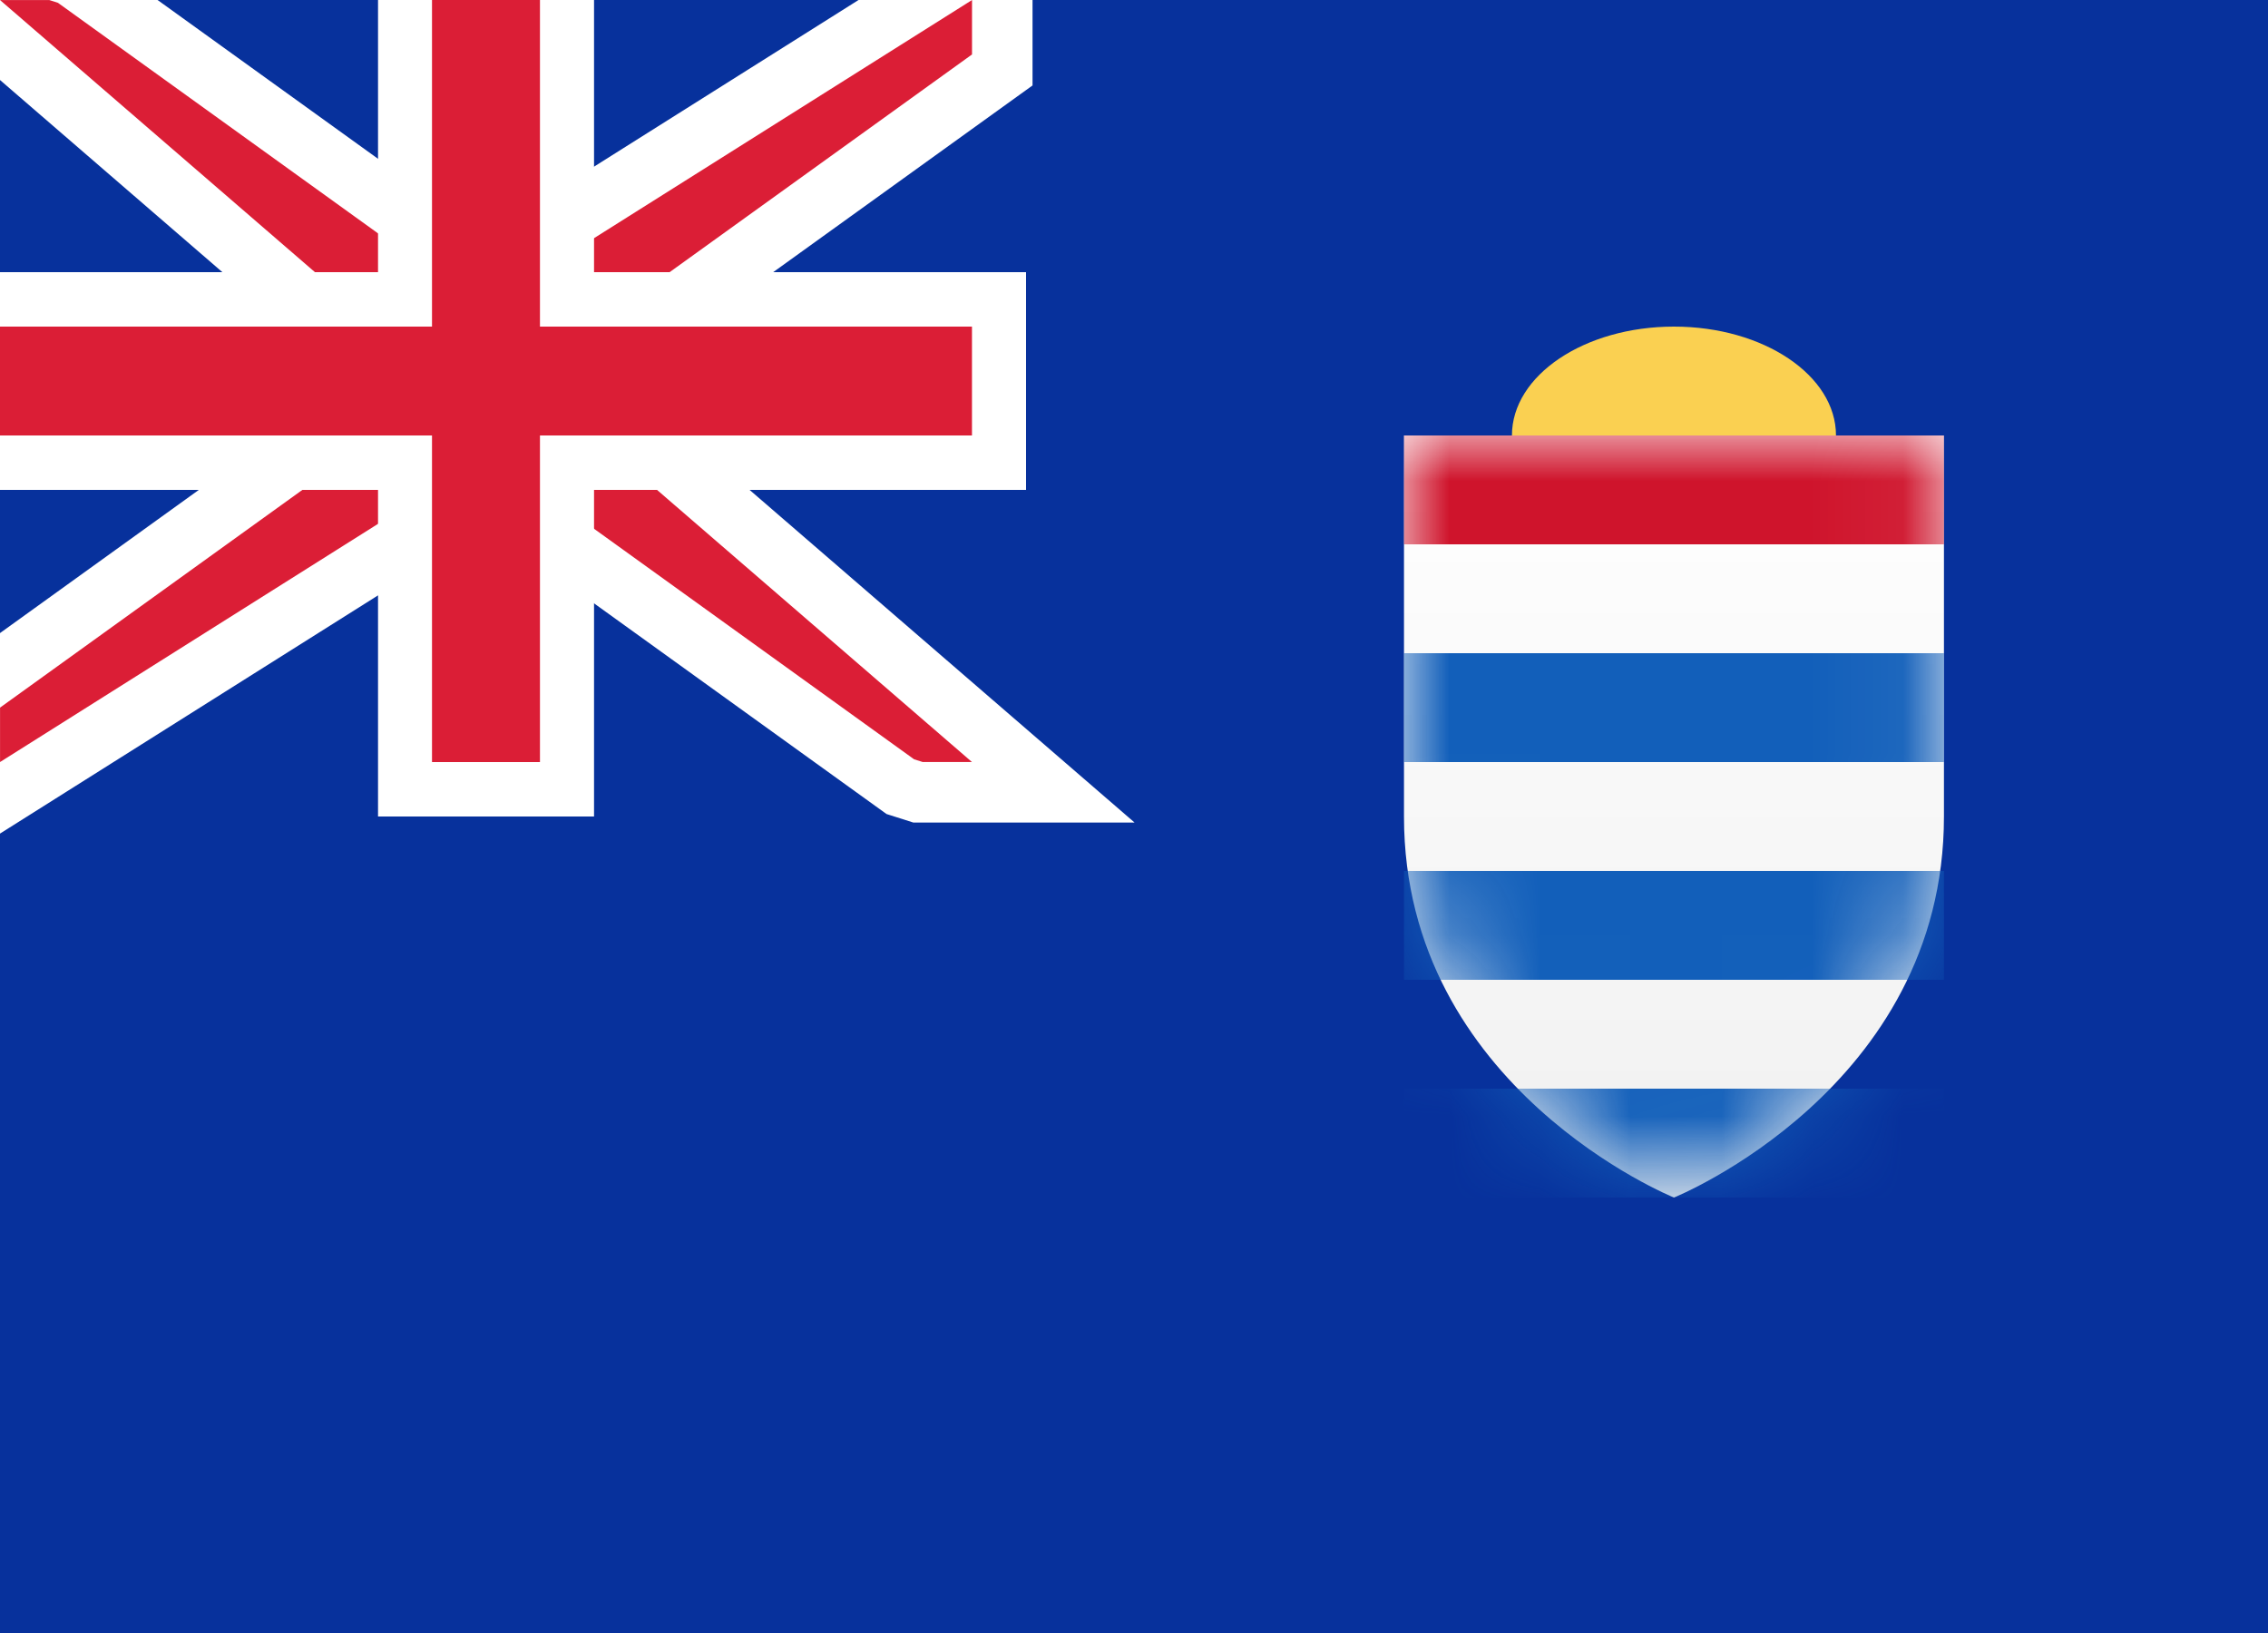 <svg xmlns="http://www.w3.org/2000/svg" xmlns:xlink="http://www.w3.org/1999/xlink" width="25" height="18" viewBox="0 0 25 18">
  <rect x="0" y="0" width="25" height="18" fill="#808080" stroke="none"/>
  <defs>
    <rect id="ky-a" width="25" height="18"/>
    <linearGradient id="ky-c" x1="50%" x2="50%" y1="0%" y2="100%">
      <stop offset="0%" stop-color="#FFF"/>
      <stop offset="100%" stop-color="#F0F0F0"/>
    </linearGradient>
    <path id="ky-b" d="M0,4.2 L0,0 L5.952,0 L5.952,4.2 C5.952,7.2 2.976,8.4 2.976,8.4 C2.976,8.4 0,7.2 0,4.2 Z"/>
  </defs>
  <g fill="none" fill-rule="evenodd">
    <rect width="24.5" height="17.5" x=".25" y=".25" stroke="#DBDBDB" stroke-width="1"/>
    <rect width="25" height="18" fill="#07319C"/>
    <ellipse cx="18.452" cy="4.8" fill="#FAD051" rx="1.786" ry="1.2"/>
    <g transform="translate(15.476 4.8)">
      <mask id="ky-d" fill="#fff">
        <use xlink:href="#ky-b"/>
      </mask>
      <use fill="url(#ky-c)" xlink:href="#ky-b"/>
      <polygon fill="#CF142C" points="0 0 5.952 0 5.952 1.2 3.571 1.2 2.381 1.2 0 1.2" mask="url(#ky-d)"/>
      <path fill="#125FBA" d="M2.59348099e-13,7.2 L5.952,7.2 L5.952,8.4 L3.571,8.4 L2.381,8.4 L2.59348099e-13,8.4 L2.59348099e-13,7.2 Z M2.59348099e-13,4.8 L5.952,4.8 L5.952,6 L3.571,6 L2.381,6 L2.59348099e-13,6 L2.59348099e-13,4.8 Z M2.59348099e-13,2.4 L5.952,2.4 L5.952,3.6 L3.571,3.6 L2.381,3.6 L2.59348099e-13,3.6 L2.59348099e-13,2.4 Z" mask="url(#ky-d)"/>
    </g>
    <path fill="#DB1E36" stroke="#FFF" stroke-width=".667" d="M3.833,3.753 L-0.896,-0.333 L0.595,-0.333 L0.79,-0.271 L4.869,2.667 L5.856,2.667 L11.048,-0.604 L11.048,0.771 L6.881,3.771 L6.881,4.647 L11.61,8.733 L10.119,8.733 L9.924,8.671 L5.845,5.733 L4.858,5.733 L-0.333,9.004 L-0.333,7.629 L3.833,4.629 L3.833,3.753 Z"/>
    <polygon fill="#FFF" points="0 3 0 5.4 4.167 5.4 4.167 9 6.548 9 6.548 5.4 11.31 5.4 11.31 3 6.548 3 6.548 0 4.167 0 4.167 3"/>
    <polygon fill="#DB1E36" points="0 3.6 4.762 3.6 4.762 3 4.762 0 5.952 0 5.952 3 5.952 3.6 10.714 3.6 10.714 4.8 5.952 4.8 5.952 5.4 5.952 8.4 4.762 8.4 4.762 5.4 4.762 4.8 0 4.8"/>
  </g>
</svg>
